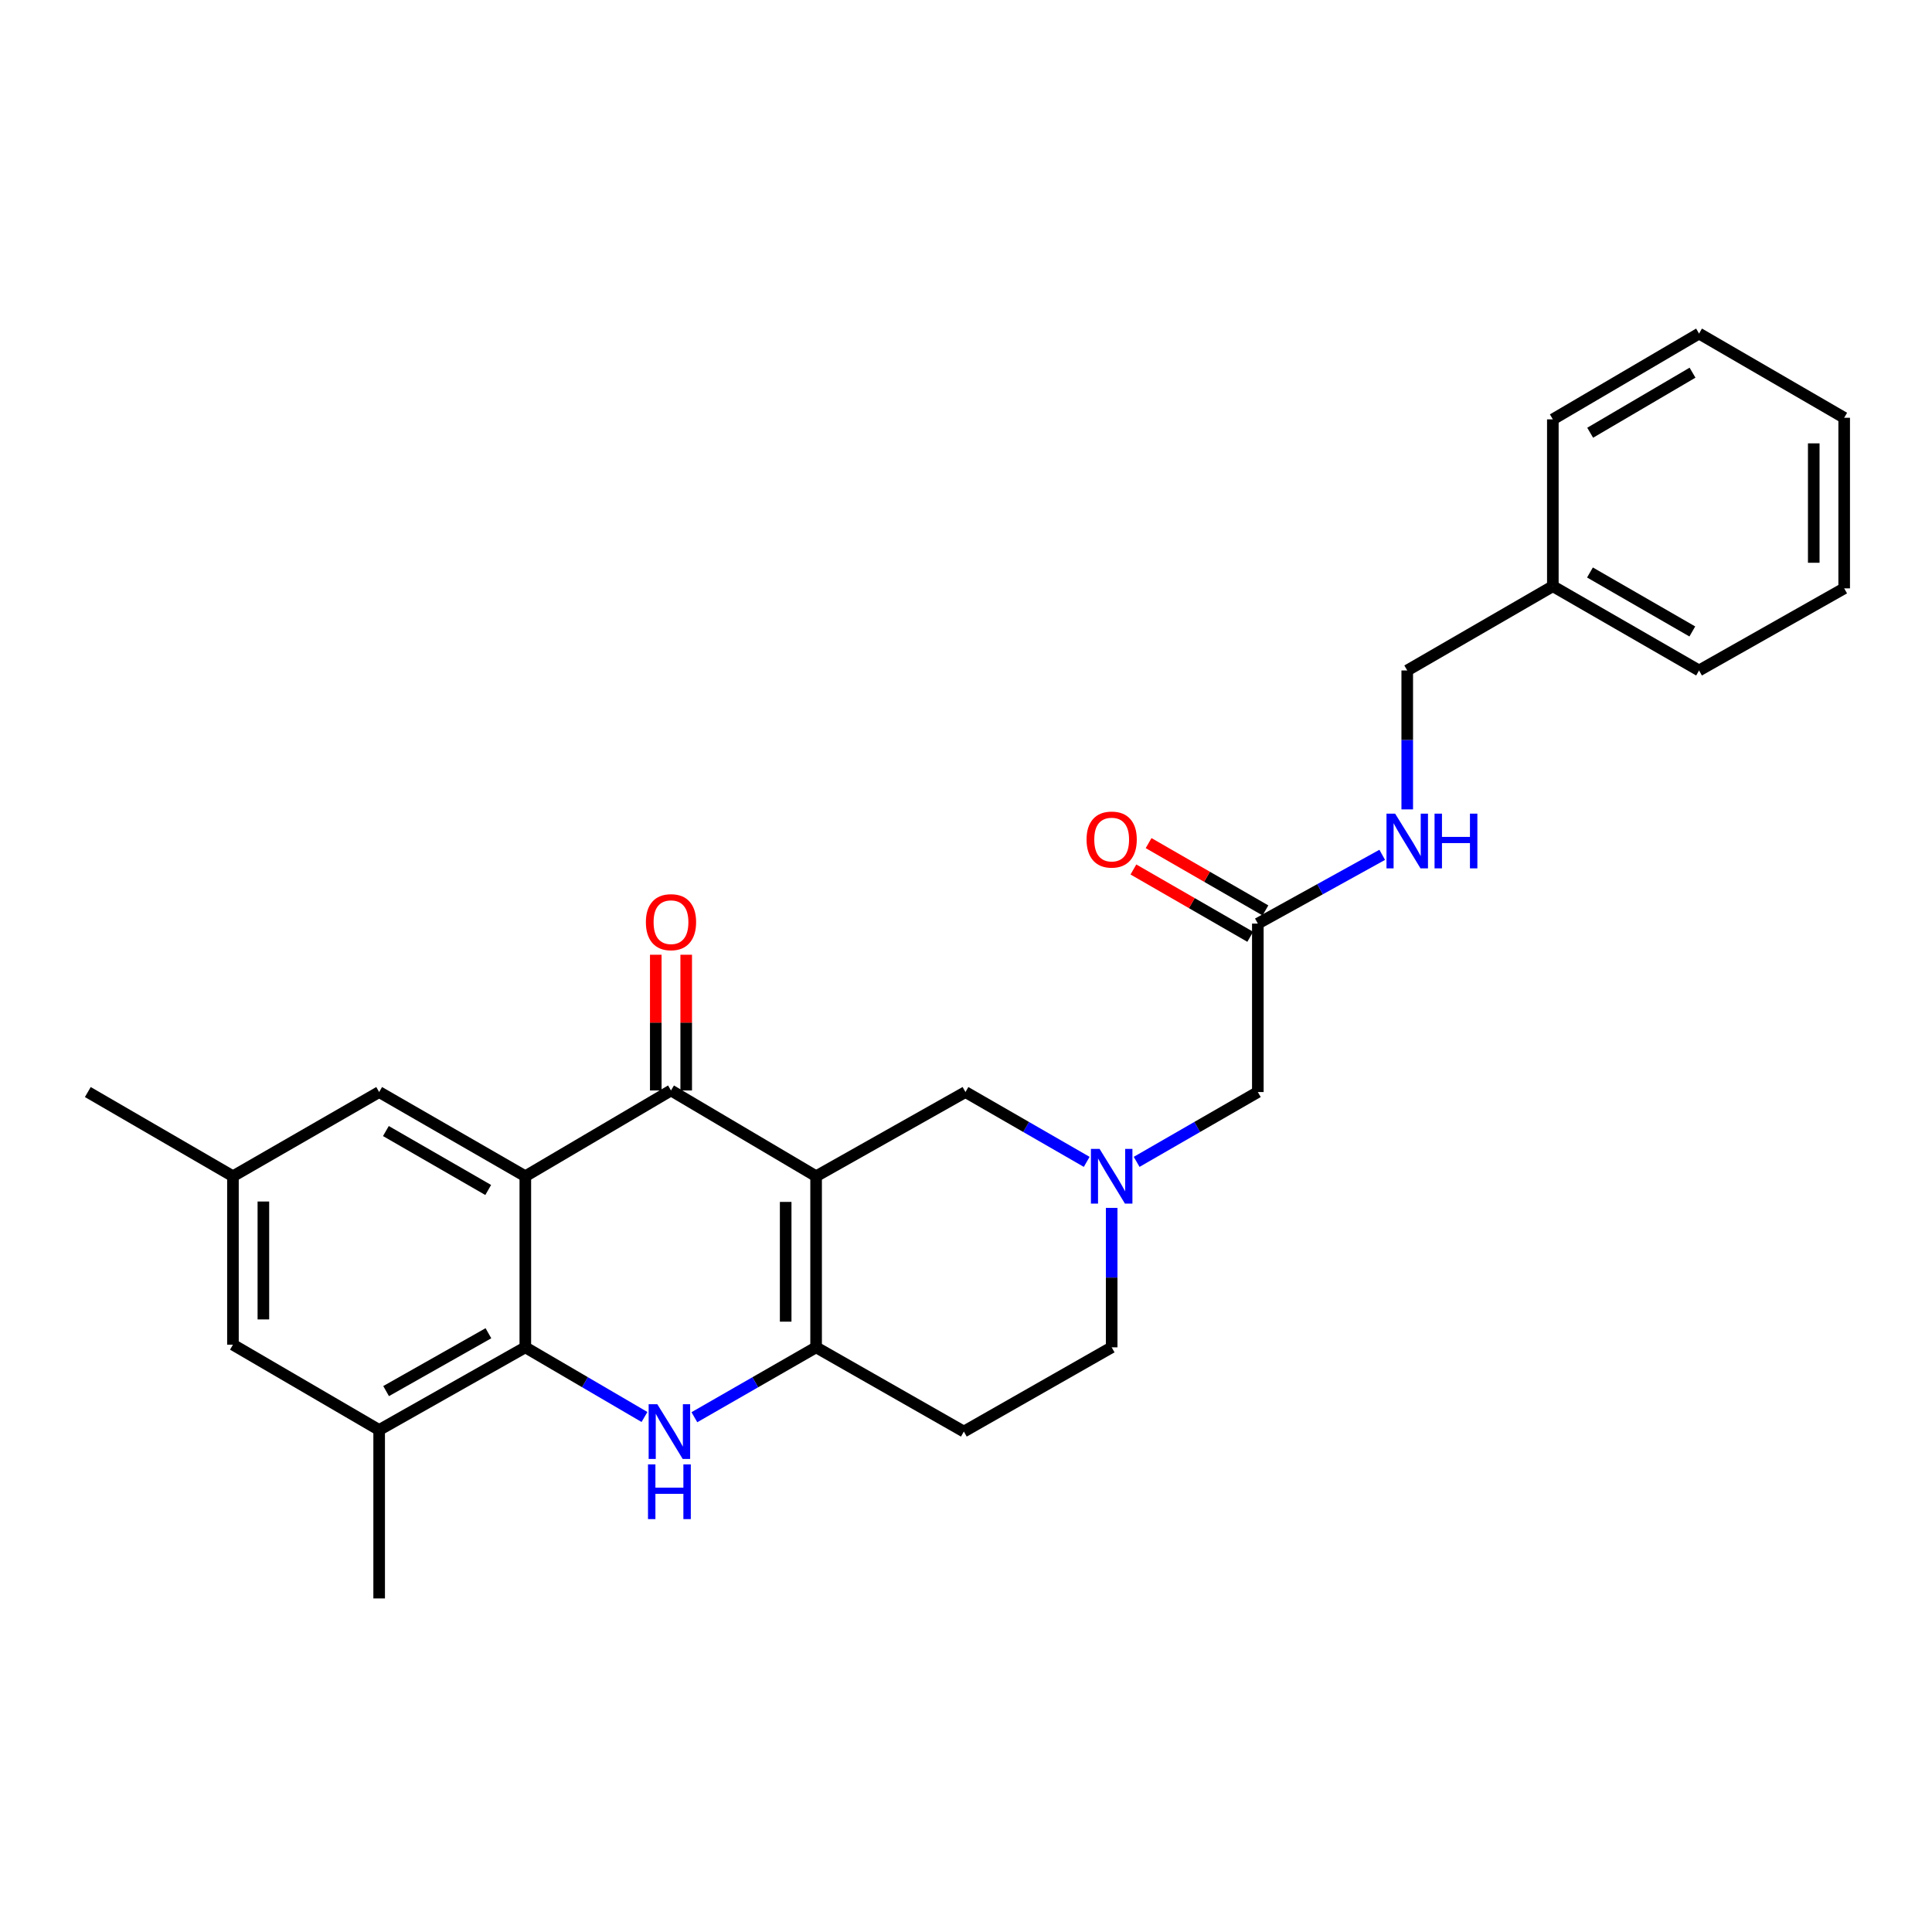 <?xml version='1.0' encoding='iso-8859-1'?>
<svg version='1.1' baseProfile='full'
              xmlns='http://www.w3.org/2000/svg'
                      xmlns:rdkit='http://www.rdkit.org/xml'
                      xmlns:xlink='http://www.w3.org/1999/xlink'
                  xml:space='preserve'
width='1000px' height='1000px' viewBox='0 0 1000 1000'>
<!-- END OF HEADER -->
<rect style='opacity:1.0;fill:#FFFFFF;stroke:none' width='1000' height='1000' x='0' y='0'> </rect>
<path class='bond-1' d='M 422.414,608.824 L 347.304,564.418' style='fill:none;fill-rule:evenodd;stroke:#000000;stroke-width:6px;stroke-linecap:butt;stroke-linejoin:miter;stroke-opacity:1' />
<path class='bond-2' d='M 422.414,608.824 L 422.414,697.374' style='fill:none;fill-rule:evenodd;stroke:#000000;stroke-width:6px;stroke-linecap:butt;stroke-linejoin:miter;stroke-opacity:1' />
<path class='bond-2' d='M 406.664,622.106 L 406.664,684.091' style='fill:none;fill-rule:evenodd;stroke:#000000;stroke-width:6px;stroke-linecap:butt;stroke-linejoin:miter;stroke-opacity:1' />
<path class='bond-6' d='M 422.414,608.824 L 499.72,565.24' style='fill:none;fill-rule:evenodd;stroke:#000000;stroke-width:6px;stroke-linecap:butt;stroke-linejoin:miter;stroke-opacity:1' />
<path class='bond-0' d='M 271.905,608.824 L 347.304,564.418' style='fill:none;fill-rule:evenodd;stroke:#000000;stroke-width:6px;stroke-linecap:butt;stroke-linejoin:miter;stroke-opacity:1' />
<path class='bond-9' d='M 271.905,608.824 L 196.252,565.24' style='fill:none;fill-rule:evenodd;stroke:#000000;stroke-width:6px;stroke-linecap:butt;stroke-linejoin:miter;stroke-opacity:1' />
<path class='bond-9' d='M 252.695,615.934 L 199.738,585.425' style='fill:none;fill-rule:evenodd;stroke:#000000;stroke-width:6px;stroke-linecap:butt;stroke-linejoin:miter;stroke-opacity:1' />
<path class='bond-28' d='M 271.905,608.824 L 271.905,697.374' style='fill:none;fill-rule:evenodd;stroke:#000000;stroke-width:6px;stroke-linecap:butt;stroke-linejoin:miter;stroke-opacity:1' />
<path class='bond-11' d='M 355.179,564.418 L 355.179,529.295' style='fill:none;fill-rule:evenodd;stroke:#000000;stroke-width:6px;stroke-linecap:butt;stroke-linejoin:miter;stroke-opacity:1' />
<path class='bond-11' d='M 355.179,529.295 L 355.179,494.172' style='fill:none;fill-rule:evenodd;stroke:#FF0000;stroke-width:6px;stroke-linecap:butt;stroke-linejoin:miter;stroke-opacity:1' />
<path class='bond-11' d='M 339.429,564.418 L 339.429,529.295' style='fill:none;fill-rule:evenodd;stroke:#000000;stroke-width:6px;stroke-linecap:butt;stroke-linejoin:miter;stroke-opacity:1' />
<path class='bond-11' d='M 339.429,529.295 L 339.429,494.172' style='fill:none;fill-rule:evenodd;stroke:#FF0000;stroke-width:6px;stroke-linecap:butt;stroke-linejoin:miter;stroke-opacity:1' />
<path class='bond-3' d='M 422.414,697.374 L 390.912,715.463' style='fill:none;fill-rule:evenodd;stroke:#000000;stroke-width:6px;stroke-linecap:butt;stroke-linejoin:miter;stroke-opacity:1' />
<path class='bond-3' d='M 390.912,715.463 L 359.41,733.551' style='fill:none;fill-rule:evenodd;stroke:#0000FF;stroke-width:6px;stroke-linecap:butt;stroke-linejoin:miter;stroke-opacity:1' />
<path class='bond-8' d='M 422.414,697.374 L 498.889,740.975' style='fill:none;fill-rule:evenodd;stroke:#000000;stroke-width:6px;stroke-linecap:butt;stroke-linejoin:miter;stroke-opacity:1' />
<path class='bond-4' d='M 333.581,733.433 L 302.743,715.404' style='fill:none;fill-rule:evenodd;stroke:#0000FF;stroke-width:6px;stroke-linecap:butt;stroke-linejoin:miter;stroke-opacity:1' />
<path class='bond-4' d='M 302.743,715.404 L 271.905,697.374' style='fill:none;fill-rule:evenodd;stroke:#000000;stroke-width:6px;stroke-linecap:butt;stroke-linejoin:miter;stroke-opacity:1' />
<path class='bond-7' d='M 271.905,697.374 L 196.252,740.153' style='fill:none;fill-rule:evenodd;stroke:#000000;stroke-width:6px;stroke-linecap:butt;stroke-linejoin:miter;stroke-opacity:1' />
<path class='bond-7' d='M 252.804,690.081 L 199.848,720.026' style='fill:none;fill-rule:evenodd;stroke:#000000;stroke-width:6px;stroke-linecap:butt;stroke-linejoin:miter;stroke-opacity:1' />
<path class='bond-5' d='M 562.476,601.381 L 531.098,583.311' style='fill:none;fill-rule:evenodd;stroke:#0000FF;stroke-width:6px;stroke-linecap:butt;stroke-linejoin:miter;stroke-opacity:1' />
<path class='bond-5' d='M 531.098,583.311 L 499.72,565.24' style='fill:none;fill-rule:evenodd;stroke:#000000;stroke-width:6px;stroke-linecap:butt;stroke-linejoin:miter;stroke-opacity:1' />
<path class='bond-14' d='M 588.322,601.379 L 619.686,583.31' style='fill:none;fill-rule:evenodd;stroke:#0000FF;stroke-width:6px;stroke-linecap:butt;stroke-linejoin:miter;stroke-opacity:1' />
<path class='bond-14' d='M 619.686,583.31 L 651.051,565.24' style='fill:none;fill-rule:evenodd;stroke:#000000;stroke-width:6px;stroke-linecap:butt;stroke-linejoin:miter;stroke-opacity:1' />
<path class='bond-16' d='M 575.399,625.198 L 575.399,661.286' style='fill:none;fill-rule:evenodd;stroke:#0000FF;stroke-width:6px;stroke-linecap:butt;stroke-linejoin:miter;stroke-opacity:1' />
<path class='bond-16' d='M 575.399,661.286 L 575.399,697.374' style='fill:none;fill-rule:evenodd;stroke:#000000;stroke-width:6px;stroke-linecap:butt;stroke-linejoin:miter;stroke-opacity:1' />
<path class='bond-12' d='M 196.252,740.153 L 120.573,696.009' style='fill:none;fill-rule:evenodd;stroke:#000000;stroke-width:6px;stroke-linecap:butt;stroke-linejoin:miter;stroke-opacity:1' />
<path class='bond-20' d='M 196.252,740.153 L 196.252,827.347' style='fill:none;fill-rule:evenodd;stroke:#000000;stroke-width:6px;stroke-linecap:butt;stroke-linejoin:miter;stroke-opacity:1' />
<path class='bond-27' d='M 498.889,740.975 L 575.399,697.374' style='fill:none;fill-rule:evenodd;stroke:#000000;stroke-width:6px;stroke-linecap:butt;stroke-linejoin:miter;stroke-opacity:1' />
<path class='bond-15' d='M 196.252,565.24 L 120.573,608.824' style='fill:none;fill-rule:evenodd;stroke:#000000;stroke-width:6px;stroke-linecap:butt;stroke-linejoin:miter;stroke-opacity:1' />
<path class='bond-10' d='M 651.051,478.055 L 651.051,565.24' style='fill:none;fill-rule:evenodd;stroke:#000000;stroke-width:6px;stroke-linecap:butt;stroke-linejoin:miter;stroke-opacity:1' />
<path class='bond-13' d='M 651.051,478.055 L 683.243,460.258' style='fill:none;fill-rule:evenodd;stroke:#000000;stroke-width:6px;stroke-linecap:butt;stroke-linejoin:miter;stroke-opacity:1' />
<path class='bond-13' d='M 683.243,460.258 L 715.435,442.461' style='fill:none;fill-rule:evenodd;stroke:#0000FF;stroke-width:6px;stroke-linecap:butt;stroke-linejoin:miter;stroke-opacity:1' />
<path class='bond-17' d='M 654.983,471.231 L 624.748,453.813' style='fill:none;fill-rule:evenodd;stroke:#000000;stroke-width:6px;stroke-linecap:butt;stroke-linejoin:miter;stroke-opacity:1' />
<path class='bond-17' d='M 624.748,453.813 L 594.513,436.394' style='fill:none;fill-rule:evenodd;stroke:#FF0000;stroke-width:6px;stroke-linecap:butt;stroke-linejoin:miter;stroke-opacity:1' />
<path class='bond-17' d='M 647.12,484.879 L 616.885,467.46' style='fill:none;fill-rule:evenodd;stroke:#000000;stroke-width:6px;stroke-linecap:butt;stroke-linejoin:miter;stroke-opacity:1' />
<path class='bond-17' d='M 616.885,467.46 L 586.65,450.042' style='fill:none;fill-rule:evenodd;stroke:#FF0000;stroke-width:6px;stroke-linecap:butt;stroke-linejoin:miter;stroke-opacity:1' />
<path class='bond-29' d='M 120.573,696.009 L 120.573,608.824' style='fill:none;fill-rule:evenodd;stroke:#000000;stroke-width:6px;stroke-linecap:butt;stroke-linejoin:miter;stroke-opacity:1' />
<path class='bond-29' d='M 136.323,682.931 L 136.323,621.902' style='fill:none;fill-rule:evenodd;stroke:#000000;stroke-width:6px;stroke-linecap:butt;stroke-linejoin:miter;stroke-opacity:1' />
<path class='bond-18' d='M 728.384,418.936 L 728.384,382.984' style='fill:none;fill-rule:evenodd;stroke:#0000FF;stroke-width:6px;stroke-linecap:butt;stroke-linejoin:miter;stroke-opacity:1' />
<path class='bond-18' d='M 728.384,382.984 L 728.384,347.032' style='fill:none;fill-rule:evenodd;stroke:#000000;stroke-width:6px;stroke-linecap:butt;stroke-linejoin:miter;stroke-opacity:1' />
<path class='bond-21' d='M 120.573,608.824 L 45.455,565.24' style='fill:none;fill-rule:evenodd;stroke:#000000;stroke-width:6px;stroke-linecap:butt;stroke-linejoin:miter;stroke-opacity:1' />
<path class='bond-19' d='M 728.384,347.032 L 803.748,303.422' style='fill:none;fill-rule:evenodd;stroke:#000000;stroke-width:6px;stroke-linecap:butt;stroke-linejoin:miter;stroke-opacity:1' />
<path class='bond-22' d='M 803.748,303.422 L 879.427,347.032' style='fill:none;fill-rule:evenodd;stroke:#000000;stroke-width:6px;stroke-linecap:butt;stroke-linejoin:miter;stroke-opacity:1' />
<path class='bond-22' d='M 822.963,296.317 L 875.939,326.844' style='fill:none;fill-rule:evenodd;stroke:#000000;stroke-width:6px;stroke-linecap:butt;stroke-linejoin:miter;stroke-opacity:1' />
<path class='bond-23' d='M 803.748,303.422 L 803.748,217.06' style='fill:none;fill-rule:evenodd;stroke:#000000;stroke-width:6px;stroke-linecap:butt;stroke-linejoin:miter;stroke-opacity:1' />
<path class='bond-25' d='M 879.427,347.032 L 954.545,304.534' style='fill:none;fill-rule:evenodd;stroke:#000000;stroke-width:6px;stroke-linecap:butt;stroke-linejoin:miter;stroke-opacity:1' />
<path class='bond-24' d='M 803.748,217.06 L 879.427,172.653' style='fill:none;fill-rule:evenodd;stroke:#000000;stroke-width:6px;stroke-linecap:butt;stroke-linejoin:miter;stroke-opacity:1' />
<path class='bond-24' d='M 823.07,223.983 L 876.046,192.899' style='fill:none;fill-rule:evenodd;stroke:#000000;stroke-width:6px;stroke-linecap:butt;stroke-linejoin:miter;stroke-opacity:1' />
<path class='bond-26' d='M 879.427,172.653 L 954.545,216.237' style='fill:none;fill-rule:evenodd;stroke:#000000;stroke-width:6px;stroke-linecap:butt;stroke-linejoin:miter;stroke-opacity:1' />
<path class='bond-30' d='M 954.545,304.534 L 954.545,216.237' style='fill:none;fill-rule:evenodd;stroke:#000000;stroke-width:6px;stroke-linecap:butt;stroke-linejoin:miter;stroke-opacity:1' />
<path class='bond-30' d='M 938.795,291.289 L 938.795,229.482' style='fill:none;fill-rule:evenodd;stroke:#000000;stroke-width:6px;stroke-linecap:butt;stroke-linejoin:miter;stroke-opacity:1' />
<path  class='atom-4' d='M 340.221 726.815
L 349.501 741.815
Q 350.421 743.295, 351.901 745.975
Q 353.381 748.655, 353.461 748.815
L 353.461 726.815
L 357.221 726.815
L 357.221 755.135
L 353.341 755.135
L 343.381 738.735
Q 342.221 736.815, 340.981 734.615
Q 339.781 732.415, 339.421 731.735
L 339.421 755.135
L 335.741 755.135
L 335.741 726.815
L 340.221 726.815
' fill='#0000FF'/>
<path  class='atom-4' d='M 335.401 757.967
L 339.241 757.967
L 339.241 770.007
L 353.721 770.007
L 353.721 757.967
L 357.561 757.967
L 357.561 786.287
L 353.721 786.287
L 353.721 773.207
L 339.241 773.207
L 339.241 786.287
L 335.401 786.287
L 335.401 757.967
' fill='#0000FF'/>
<path  class='atom-6' d='M 569.139 594.664
L 578.419 609.664
Q 579.339 611.144, 580.819 613.824
Q 582.299 616.504, 582.379 616.664
L 582.379 594.664
L 586.139 594.664
L 586.139 622.984
L 582.259 622.984
L 572.299 606.584
Q 571.139 604.664, 569.899 602.464
Q 568.699 600.264, 568.339 599.584
L 568.339 622.984
L 564.659 622.984
L 564.659 594.664
L 569.139 594.664
' fill='#0000FF'/>
<path  class='atom-12' d='M 334.304 477.312
Q 334.304 470.512, 337.664 466.712
Q 341.024 462.912, 347.304 462.912
Q 353.584 462.912, 356.944 466.712
Q 360.304 470.512, 360.304 477.312
Q 360.304 484.192, 356.904 488.112
Q 353.504 491.992, 347.304 491.992
Q 341.064 491.992, 337.664 488.112
Q 334.304 484.232, 334.304 477.312
M 347.304 488.792
Q 351.624 488.792, 353.944 485.912
Q 356.304 482.992, 356.304 477.312
Q 356.304 471.752, 353.944 468.952
Q 351.624 466.112, 347.304 466.112
Q 342.984 466.112, 340.624 468.912
Q 338.304 471.712, 338.304 477.312
Q 338.304 483.032, 340.624 485.912
Q 342.984 488.792, 347.304 488.792
' fill='#FF0000'/>
<path  class='atom-14' d='M 722.124 421.142
L 731.404 436.142
Q 732.324 437.622, 733.804 440.302
Q 735.284 442.982, 735.364 443.142
L 735.364 421.142
L 739.124 421.142
L 739.124 449.462
L 735.244 449.462
L 725.284 433.062
Q 724.124 431.142, 722.884 428.942
Q 721.684 426.742, 721.324 426.062
L 721.324 449.462
L 717.644 449.462
L 717.644 421.142
L 722.124 421.142
' fill='#0000FF'/>
<path  class='atom-14' d='M 742.524 421.142
L 746.364 421.142
L 746.364 433.182
L 760.844 433.182
L 760.844 421.142
L 764.684 421.142
L 764.684 449.462
L 760.844 449.462
L 760.844 436.382
L 746.364 436.382
L 746.364 449.462
L 742.524 449.462
L 742.524 421.142
' fill='#0000FF'/>
<path  class='atom-18' d='M 562.399 434.551
Q 562.399 427.751, 565.759 423.951
Q 569.119 420.151, 575.399 420.151
Q 581.679 420.151, 585.039 423.951
Q 588.399 427.751, 588.399 434.551
Q 588.399 441.431, 584.999 445.351
Q 581.599 449.231, 575.399 449.231
Q 569.159 449.231, 565.759 445.351
Q 562.399 441.471, 562.399 434.551
M 575.399 446.031
Q 579.719 446.031, 582.039 443.151
Q 584.399 440.231, 584.399 434.551
Q 584.399 428.991, 582.039 426.191
Q 579.719 423.351, 575.399 423.351
Q 571.079 423.351, 568.719 426.151
Q 566.399 428.951, 566.399 434.551
Q 566.399 440.271, 568.719 443.151
Q 571.079 446.031, 575.399 446.031
' fill='#FF0000'/>
</svg>
